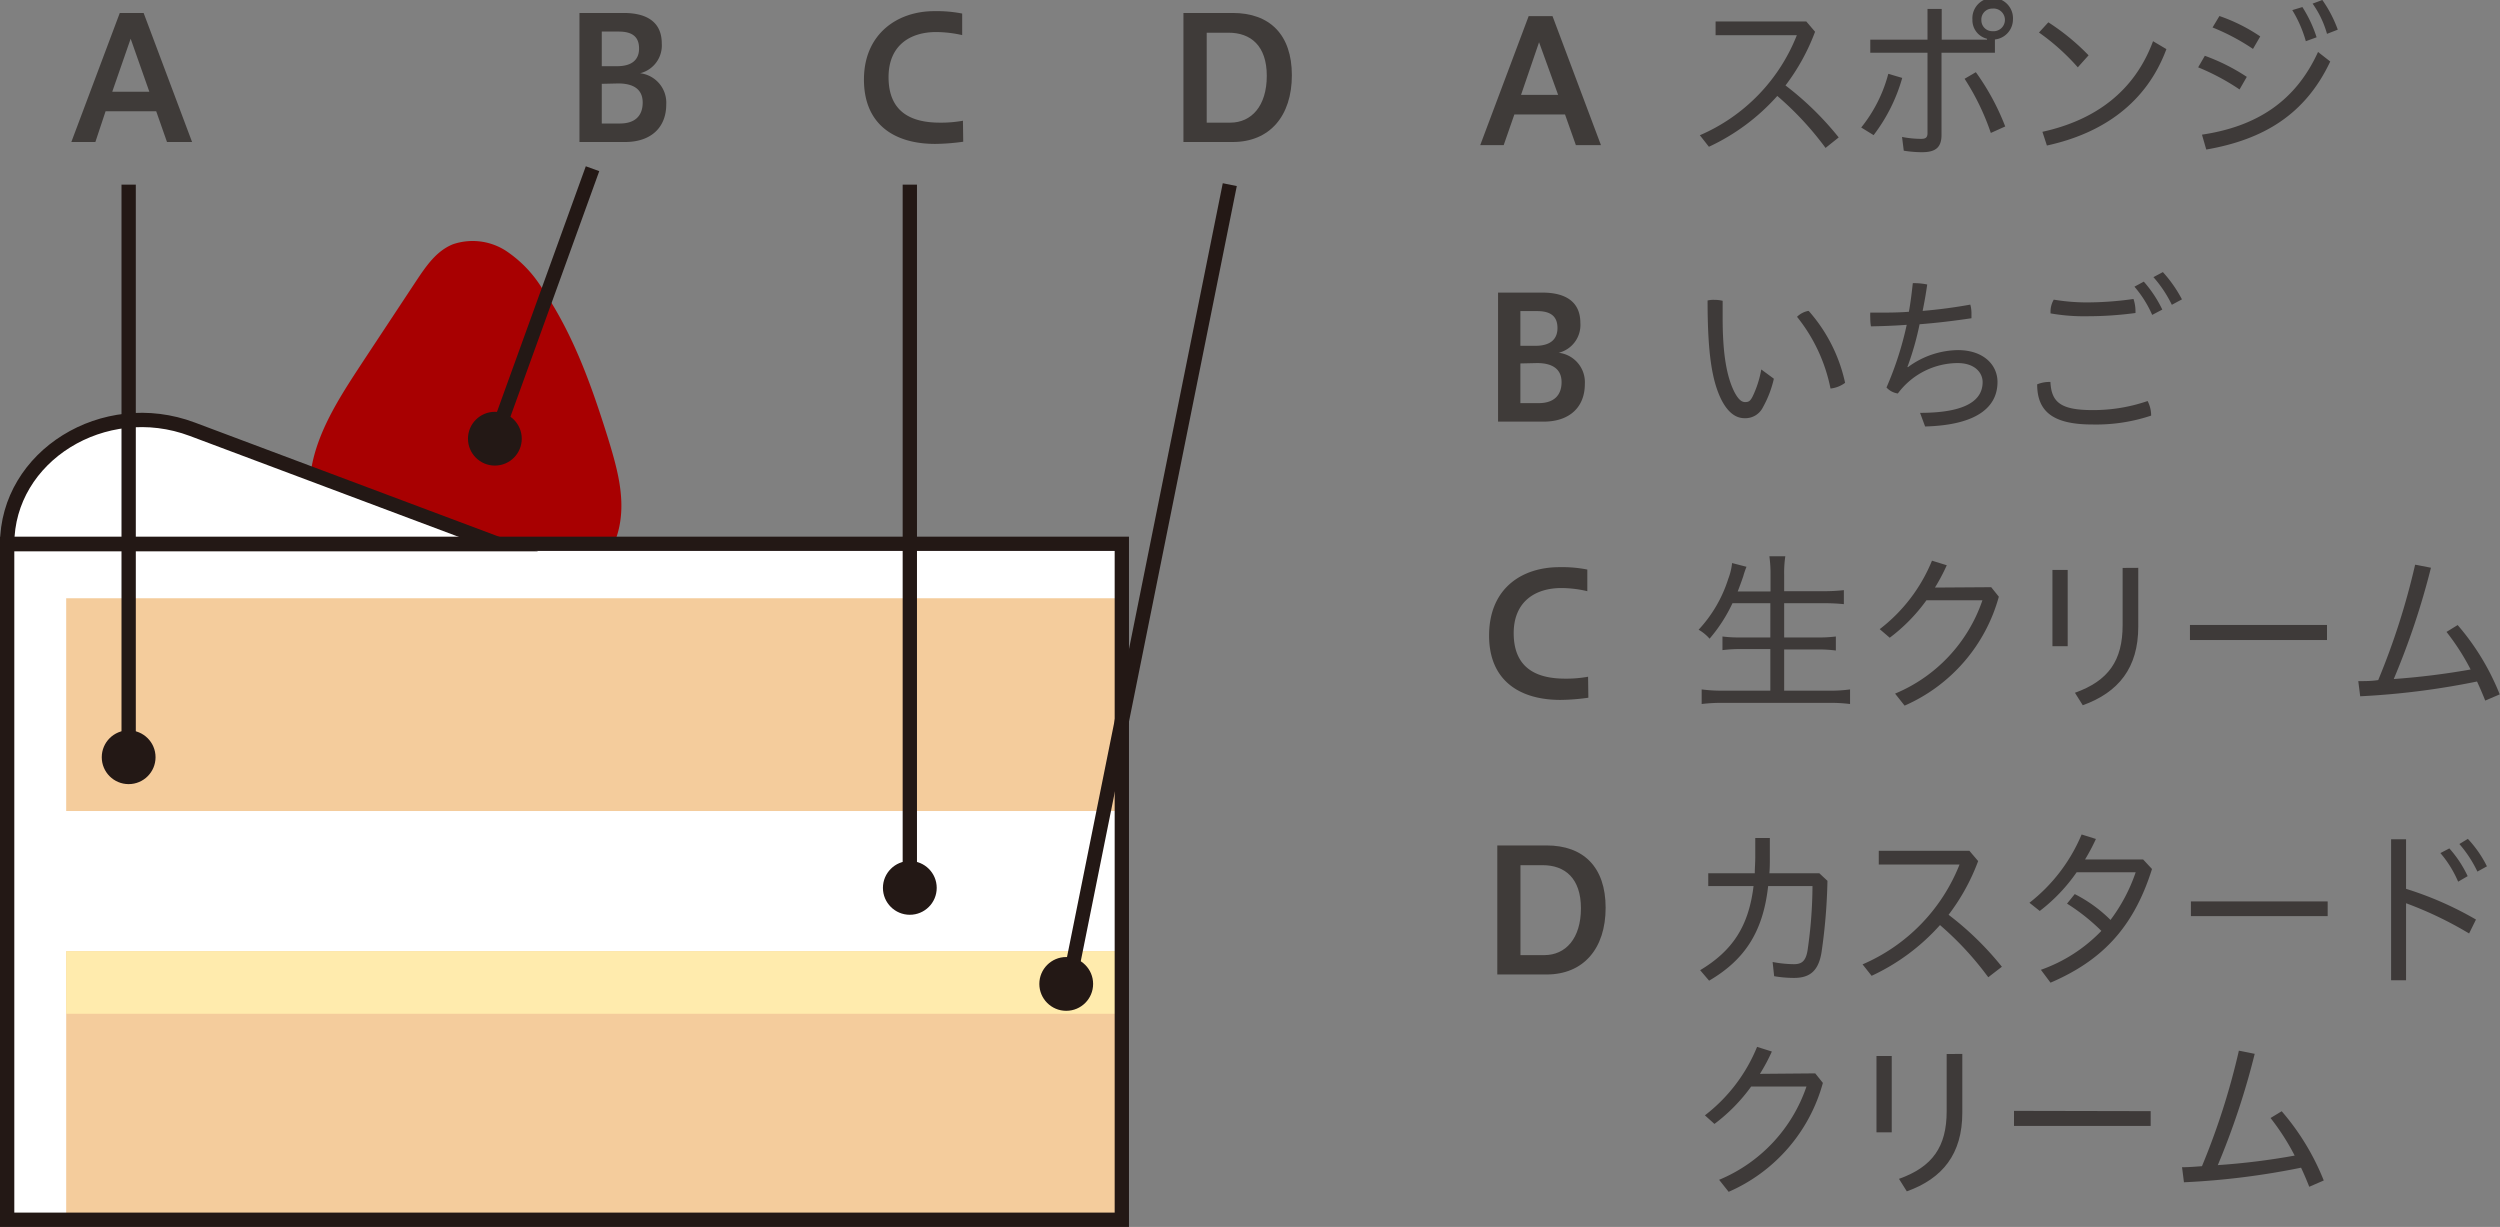 <svg xmlns="http://www.w3.org/2000/svg" viewBox="0 0 262.14 128.65"><rect x="0" y="0" width="262.14" height="128.65" fill="#808080" stroke="none"/><defs><style>.cls-1{fill:#a80001;}.cls-2,.cls-5{fill:#fff;}.cls-3{fill:#f4cc9c;}.cls-4{fill:#ffebad;}.cls-5,.cls-6{stroke:#231815;stroke-miterlimit:10;stroke-width:1.5px;}.cls-6{fill:none;}.cls-7{fill:#3f3b39;}.cls-8{fill:#231815;}.cls-9{fill:#3e3a39;}</style></defs><g id="レイヤー_2" data-name="レイヤー 2"><g id="レイヤー_1-2" data-name="レイヤー 1"><path class="cls-1" d="M45.17,63.76c-3-.24-6.1-.76-8.49-2.44-3.64-2.55-4.77-7.3-4-11.45S36,42,38.35,38.41l5.35-8.1c1-1.49,2.07-3.07,3.8-3.76a6.43,6.43,0,0,1,5.52.67,12.72,12.72,0,0,1,3.85,4c3.25,4.75,5.16,10.17,6.85,15.56.92,3,1.79,6,1.29,9C63.58,64.37,52.4,64.37,45.17,63.76Z" transform="translate(0 -0.94)"/><rect class="cls-2" x="0.75" y="57.02" width="116.88" height="70.88"/><rect class="cls-3" x="6.94" y="62.73" width="110.68" height="65.17"/><rect class="cls-2" x="3.85" y="85.04" width="113.78" height="14.7"/><rect class="cls-4" x="6.94" y="99.74" width="110.68" height="6.56"/><path class="cls-5" d="M.75,58h0c0-9.24,10.15-15.54,19.42-12.05L52.28,58Z" transform="translate(0 -0.94)"/><rect class="cls-6" x="0.75" y="57.02" width="116.88" height="70.88"/><path class="cls-7" d="M101,15.8a22.48,22.48,0,0,1-2.94.23c-4.23,0-7.47-2-7.47-6.75s3.47-7.17,7.36-7.17a13.76,13.76,0,0,1,2.94.25V4.62a12.73,12.73,0,0,0-2.72-.32c-2.74,0-5,1.4-5,4.73,0,3.64,2.34,4.77,5.38,4.77a13,13,0,0,0,2.42-.2Z" transform="translate(0 -0.94)"/><circle class="cls-8" cx="95.4" cy="93.1" r="2.82"/><line class="cls-6" x1="95.4" y1="93.1" x2="95.4" y2="19.36"/><path class="cls-7" d="M124.09,15.83V2.3h5.17c3.86,0,6.2,2.25,6.2,6.53s-2.33,7-6.2,7Zm2.44-11.46V13.8H129c2.23,0,3.83-1.75,3.83-4.91s-1.69-4.52-4-4.52Z" transform="translate(0 -0.94)"/><circle class="cls-8" cx="111.8" cy="103.17" r="2.82"/><line class="cls-6" x1="111.8" y1="104.56" x2="128.95" y2="19.36"/><path class="cls-7" d="M60.76,15.83V2.3h4.63c2.59,0,4,1.07,4,3.19a3,3,0,0,1-2.27,3.13,3.11,3.11,0,0,1,2.74,3.27c0,2.41-1.59,3.94-4.32,3.94ZM63.1,4.25V7.88h1.61c1.58,0,2.3-.7,2.3-1.85s-.61-1.78-2.14-1.78Zm0,5.48v4.16H65c1.57,0,2.39-.79,2.39-2.2s-1-2-2.57-2Z" transform="translate(0 -0.94)"/><circle class="cls-8" cx="51.89" cy="46" r="2.82"/><line class="cls-6" x1="51.89" y1="46" x2="62.13" y2="17.69"/><path class="cls-7" d="M7.48,15.83,12.56,2.3h2.5l5.08,13.53H17.51l-1.13-3.22H11.07L10,15.83Zm4.29-5.27h3.89L13.7,5Z" transform="translate(0 -0.94)"/><circle class="cls-8" cx="13.49" cy="79.4" r="2.82"/><line class="cls-6" x1="13.49" y1="79.4" x2="13.49" y2="19.36"/><path class="cls-7" d="M155.21,16.16l5.08-13.53h2.5l5.08,13.53h-2.63l-1.14-3.22h-5.31l-1.12,3.22Zm4.28-5.27h3.89l-2-5.52Z" transform="translate(0 -0.94)"/><path class="cls-7" d="M157.08,45.15V31.62h4.63c2.59,0,4,1.06,4,3.18a3,3,0,0,1-2.27,3.13,3.11,3.11,0,0,1,2.74,3.28c0,2.41-1.59,3.94-4.32,3.94Zm2.34-11.59V37.2H161c1.59,0,2.31-.71,2.31-1.86s-.61-1.78-2.14-1.78Zm0,5.49v4.16h1.93c1.56,0,2.39-.8,2.39-2.2s-1-2-2.57-2Z" transform="translate(0 -0.94)"/><path class="cls-7" d="M166.55,74.1a22.18,22.18,0,0,1-2.93.23c-4.24,0-7.48-2-7.48-6.74,0-5,3.48-7.18,7.37-7.18a13.66,13.66,0,0,1,2.93.25v2.27a12.06,12.06,0,0,0-2.72-.33c-2.73,0-5,1.41-5,4.73,0,3.64,2.35,4.77,5.39,4.77a12.93,12.93,0,0,0,2.41-.2Z" transform="translate(0 -0.94)"/><path class="cls-7" d="M157,103.12V89.59h5.17c3.85,0,6.19,2.25,6.19,6.53s-2.32,7-6.19,7Zm2.43-11.46v9.43h2.5c2.24,0,3.84-1.75,3.84-4.91s-1.69-4.52-4-4.52Z" transform="translate(0 -0.94)"/><path class="cls-9" d="M191.42,16.45A32.77,32.77,0,0,0,186.36,11a22,22,0,0,1-7.17,5.33l-.95-1.21A19,19,0,0,0,188.41,4.63h-8.52V3.19h9.51l.92,1.08a22,22,0,0,1-3.1,5.63,31.86,31.86,0,0,1,5.58,5.45Z" transform="translate(0 -0.94)"/><path class="cls-9" d="M195.16,14.31A15.11,15.11,0,0,0,198,8.68l1.46.43a17.86,17.86,0,0,1-3,6ZM208.34,5a2,2,0,0,1-1.52-2,2.13,2.13,0,1,1,4.25,0,2.12,2.12,0,0,1-1.89,2.08V6.47h-5.6v8.61c0,1.37-.68,1.82-2.05,1.82a12.19,12.19,0,0,1-1.91-.16l-.18-1.44a10.61,10.61,0,0,0,2,.2c.47,0,.67-.13.67-.6V6.47h-6V5.1h6V1.88h1.49V5.1h4.76Zm-1.16,3.51a25.17,25.17,0,0,1,3.08,5.69l-1.51.68A25.37,25.37,0,0,0,206,9.2Zm.58-5.48a1.14,1.14,0,0,0,1.17,1.18,1.19,1.19,0,1,0,0-2.37A1.14,1.14,0,0,0,207.76,3.07Z" transform="translate(0 -0.94)"/><path class="cls-9" d="M214.78,3.28A23.57,23.57,0,0,1,219,6.74L217.87,8a23.22,23.22,0,0,0-4.07-3.65Zm-.62,11.48c5.5-1.21,9.64-4.21,11.6-9.5l1.4.83c-2.08,5.61-6.64,8.83-12.53,10.11Z" transform="translate(0 -0.94)"/><path class="cls-9" d="M231.19,6.79A20.75,20.75,0,0,1,235.59,9l-.76,1.32A24,24,0,0,0,230.49,8Zm-.3,8.27c5.63-.84,9.77-3.41,12.17-8.67l1.28,1c-2.62,5.56-7,8.19-13,9.23Zm1.83-12.44A18.1,18.1,0,0,1,237,4.76l-.76,1.31A22.57,22.57,0,0,0,232,3.82Zm8.7-.94a13.58,13.58,0,0,1,1.49,3.17l-1.13.41A13,13,0,0,0,240.36,2Zm2.09-.74a13,13,0,0,1,1.62,3.11L244,4.49a10.19,10.19,0,0,0-1.51-3.17Z" transform="translate(0 -0.94)"/><path class="cls-9" d="M186,40.65a11.11,11.11,0,0,1-1.15,3,2.05,2.05,0,0,1-1.93,1.14c-.77,0-1.64-.42-2.41-1.91-1-2-1.46-4.87-1.46-10.43a2.58,2.58,0,0,1,.68-.07,3.88,3.88,0,0,1,.9.1c0,.72,0,1.3,0,1.78,0,3.44.34,6,1.22,7.76.43.83.78,1.08,1.14,1.08s.52-.09.77-.56a10.78,10.78,0,0,0,.92-2.86Zm3.65-7.11a16.68,16.68,0,0,1,3.82,7.54,3.07,3.07,0,0,1-1.53.6,17.44,17.44,0,0,0-3.51-7.52A2.3,2.3,0,0,1,189.61,33.54Z" transform="translate(0 -0.94)"/><path class="cls-9" d="M201.33,44.23c5.06,0,6.56-1.46,6.56-3.22,0-1-.83-2-2.62-2A7.86,7.86,0,0,0,199,42.2a2,2,0,0,1-1.19-.63A34.66,34.66,0,0,0,199.93,35c-1.25.09-2.51.14-3.75.16a4.91,4.91,0,0,1-.07-.88,4.6,4.6,0,0,1,0-.56h.68c1.12,0,2.25,0,3.37-.09.18-1,.3-2,.41-3h.18a6.92,6.92,0,0,1,1.33.14c-.14,1-.3,1.89-.48,2.77q2.51-.21,5-.66a3.49,3.49,0,0,1,.12,1c0,.14,0,.29,0,.43-1.82.27-3.62.49-5.44.63A30.4,30.4,0,0,1,200,39.43l.07,0a9,9,0,0,1,5.22-1.78c2.65,0,4.16,1.51,4.16,3.35,0,2.52-2,4.51-7.59,4.66Z" transform="translate(0 -0.94)"/><path class="cls-9" d="M225.56,44.52a18.21,18.21,0,0,1-6.17.93c-4.11,0-5.78-1.35-5.78-4.21a3.34,3.34,0,0,1,1.2-.25H215c.1,2.13,1.08,2.95,4.41,2.95a17.51,17.51,0,0,0,5.78-.95A3.3,3.3,0,0,1,225.56,44.52ZM218.85,34.1a20.1,20.1,0,0,1-3.84-.3v-.13a2.47,2.47,0,0,1,.34-1.31,21.16,21.16,0,0,0,3.48.29,34.87,34.87,0,0,0,4.88-.36,4.14,4.14,0,0,1,.21,1.25v.22A37.91,37.91,0,0,1,218.85,34.1Zm5.94-3.63a12.86,12.86,0,0,1,1.94,2.93l-1.06.56A11.79,11.79,0,0,0,223.81,31Zm2-1a13.67,13.67,0,0,1,2,2.86l-1.06.57A12.78,12.78,0,0,0,225.8,30Z" transform="translate(0 -0.94)"/><path class="cls-9" d="M181.66,64.19a16.3,16.3,0,0,1-2.4,3.72,4.45,4.45,0,0,0-1.15-.94,14,14,0,0,0,3.11-5.34,6.54,6.54,0,0,0,.4-1.65l1.51.39a9.63,9.63,0,0,0-.34,1c-.09.27-.38,1.08-.58,1.59h3.44V61.22a13.17,13.17,0,0,0-.12-1.95h1.67a12.17,12.17,0,0,0-.12,1.95v1.71h4.15a18.2,18.2,0,0,0,2.11-.11v1.47a19.79,19.79,0,0,0-2.09-.1h-4.17v3.59h3.42a14.2,14.2,0,0,0,2-.1v1.47a14.54,14.54,0,0,0-2-.11h-3.42v4.32h4.71a15,15,0,0,0,2.2-.13v1.53a16.16,16.16,0,0,0-2.16-.12H180.65a17,17,0,0,0-2.22.12V73.23a16,16,0,0,0,2.2.13h5V69h-3.08a14.42,14.42,0,0,0-1.94.11V67.68a13.59,13.59,0,0,0,1.94.1h3.08V64.19Z" transform="translate(0 -0.94)"/><path class="cls-9" d="M208.79,62.51l.8,1a17.53,17.53,0,0,1-9.88,11.42l-1-1.26a16.28,16.28,0,0,0,9.16-9.79H202a18.21,18.21,0,0,1-3.85,3.93l-1.05-.9a17.26,17.26,0,0,0,5.48-7.18l1.55.48a20.1,20.1,0,0,1-1.24,2.34Z" transform="translate(0 -0.94)"/><path class="cls-9" d="M215.21,60.7h1.6v8h-1.6Zm9-.22v6.17c0,4.32-2.07,6.89-5.82,8.24l-.82-1.31c3.53-1.26,5-3.39,5-7.09v-6Z" transform="translate(0 -0.94)"/><path class="cls-9" d="M244,66.47v1.58H229.63V66.47Z" transform="translate(0 -0.94)"/><path class="cls-9" d="M260.59,74.4c-.27-.68-.56-1.36-.86-2a81,81,0,0,1-12.25,1.55l-.2-1.59c.71,0,1.41,0,2.09-.11a75.28,75.28,0,0,0,3.87-12.1l1.66.32A79.56,79.56,0,0,1,251,72.14a77.83,77.83,0,0,0,8.06-1,24.18,24.18,0,0,0-2.53-3.94l1.17-.72a25.61,25.61,0,0,1,4.41,7.27Z" transform="translate(0 -0.94)"/><path class="cls-9" d="M179.12,93.85V92.51H184c0-.54.05-1.1.05-1.7v-2h1.53v2c0,.6,0,1.16-.05,1.7h5.24l.85.79a59.4,59.4,0,0,1-.62,7.48c-.32,2-1.26,2.7-2.88,2.7a12.15,12.15,0,0,1-2.09-.18l-.16-1.49a12.14,12.14,0,0,0,2.23.23c.78,0,1.25-.27,1.44-1.49a47.92,47.92,0,0,0,.51-6.7H185.4c-.54,4.92-2.56,7.79-6.19,9.92l-.94-1.1c3.33-2,5.08-4.52,5.6-8.82Z" transform="translate(0 -0.94)"/><path class="cls-9" d="M208.48,103.41a32.77,32.77,0,0,0-5.06-5.47,22,22,0,0,1-7.17,5.32l-.95-1.2a19,19,0,0,0,10.17-10.47H197V90.15h9.5l.92,1.08a21.74,21.74,0,0,1-3.1,5.63,31.91,31.91,0,0,1,5.59,5.45Z" transform="translate(0 -0.94)"/><path class="cls-9" d="M214,102.63a16.28,16.28,0,0,0,6.34-4.08,20.88,20.88,0,0,0-3.6-2.86l.81-1a14.86,14.86,0,0,1,3.75,2.71,17.93,17.93,0,0,0,2.64-5h-6.19a18,18,0,0,1-3.87,4.06l-1.08-.86a17.77,17.77,0,0,0,5.47-7.16l1.5.47a21.11,21.11,0,0,1-1.14,2.15h6.09l.93,1c-2,6.38-5.47,9.69-10.64,11.92Z" transform="translate(0 -0.94)"/><path class="cls-9" d="M244.07,95.46V97H229.73V95.46Z" transform="translate(0 -0.94)"/><path class="cls-9" d="M252.29,94.14a35.71,35.71,0,0,1,7.33,3.22l-.72,1.46a39.17,39.17,0,0,0-6.61-3.17v8.08h-1.57V88.94h1.57Zm4.54-4.24a12,12,0,0,1,1.92,2.91l-1,.58a11.56,11.56,0,0,0-1.86-3Zm1.94-1a12,12,0,0,1,2,2.88l-1,.55a12.78,12.78,0,0,0-1.89-2.89Z" transform="translate(0 -0.94)"/><path class="cls-9" d="M190.34,113.49l.8,1a17.48,17.48,0,0,1-9.88,11.42l-1-1.26a16.26,16.26,0,0,0,9.16-9.78h-5.8a18.16,18.16,0,0,1-3.85,3.92l-1-.9a17.26,17.26,0,0,0,5.47-7.18l1.55.49a19.48,19.48,0,0,1-1.25,2.34Z" transform="translate(0 -0.94)"/><path class="cls-9" d="M196.76,111.67h1.6v8h-1.6Zm9-.22v6.17c0,4.32-2.07,6.9-5.82,8.24l-.82-1.31c3.53-1.26,5-3.38,5-7.09v-6Z" transform="translate(0 -0.94)"/><path class="cls-9" d="M225.51,117.45V119H211.18v-1.58Z" transform="translate(0 -0.94)"/><path class="cls-9" d="M242.14,125.38c-.27-.68-.56-1.37-.86-2A79.7,79.7,0,0,1,229,124.91l-.2-1.58c.71,0,1.41-.06,2.09-.11a75.08,75.08,0,0,0,3.87-12.11l1.66.33a79.82,79.82,0,0,1-3.87,11.67,72.73,72.73,0,0,0,8.06-1,24.62,24.62,0,0,0-2.53-3.94l1.17-.71a25.55,25.55,0,0,1,4.41,7.26Z" transform="translate(0 -0.94)"/></g></g></svg>
